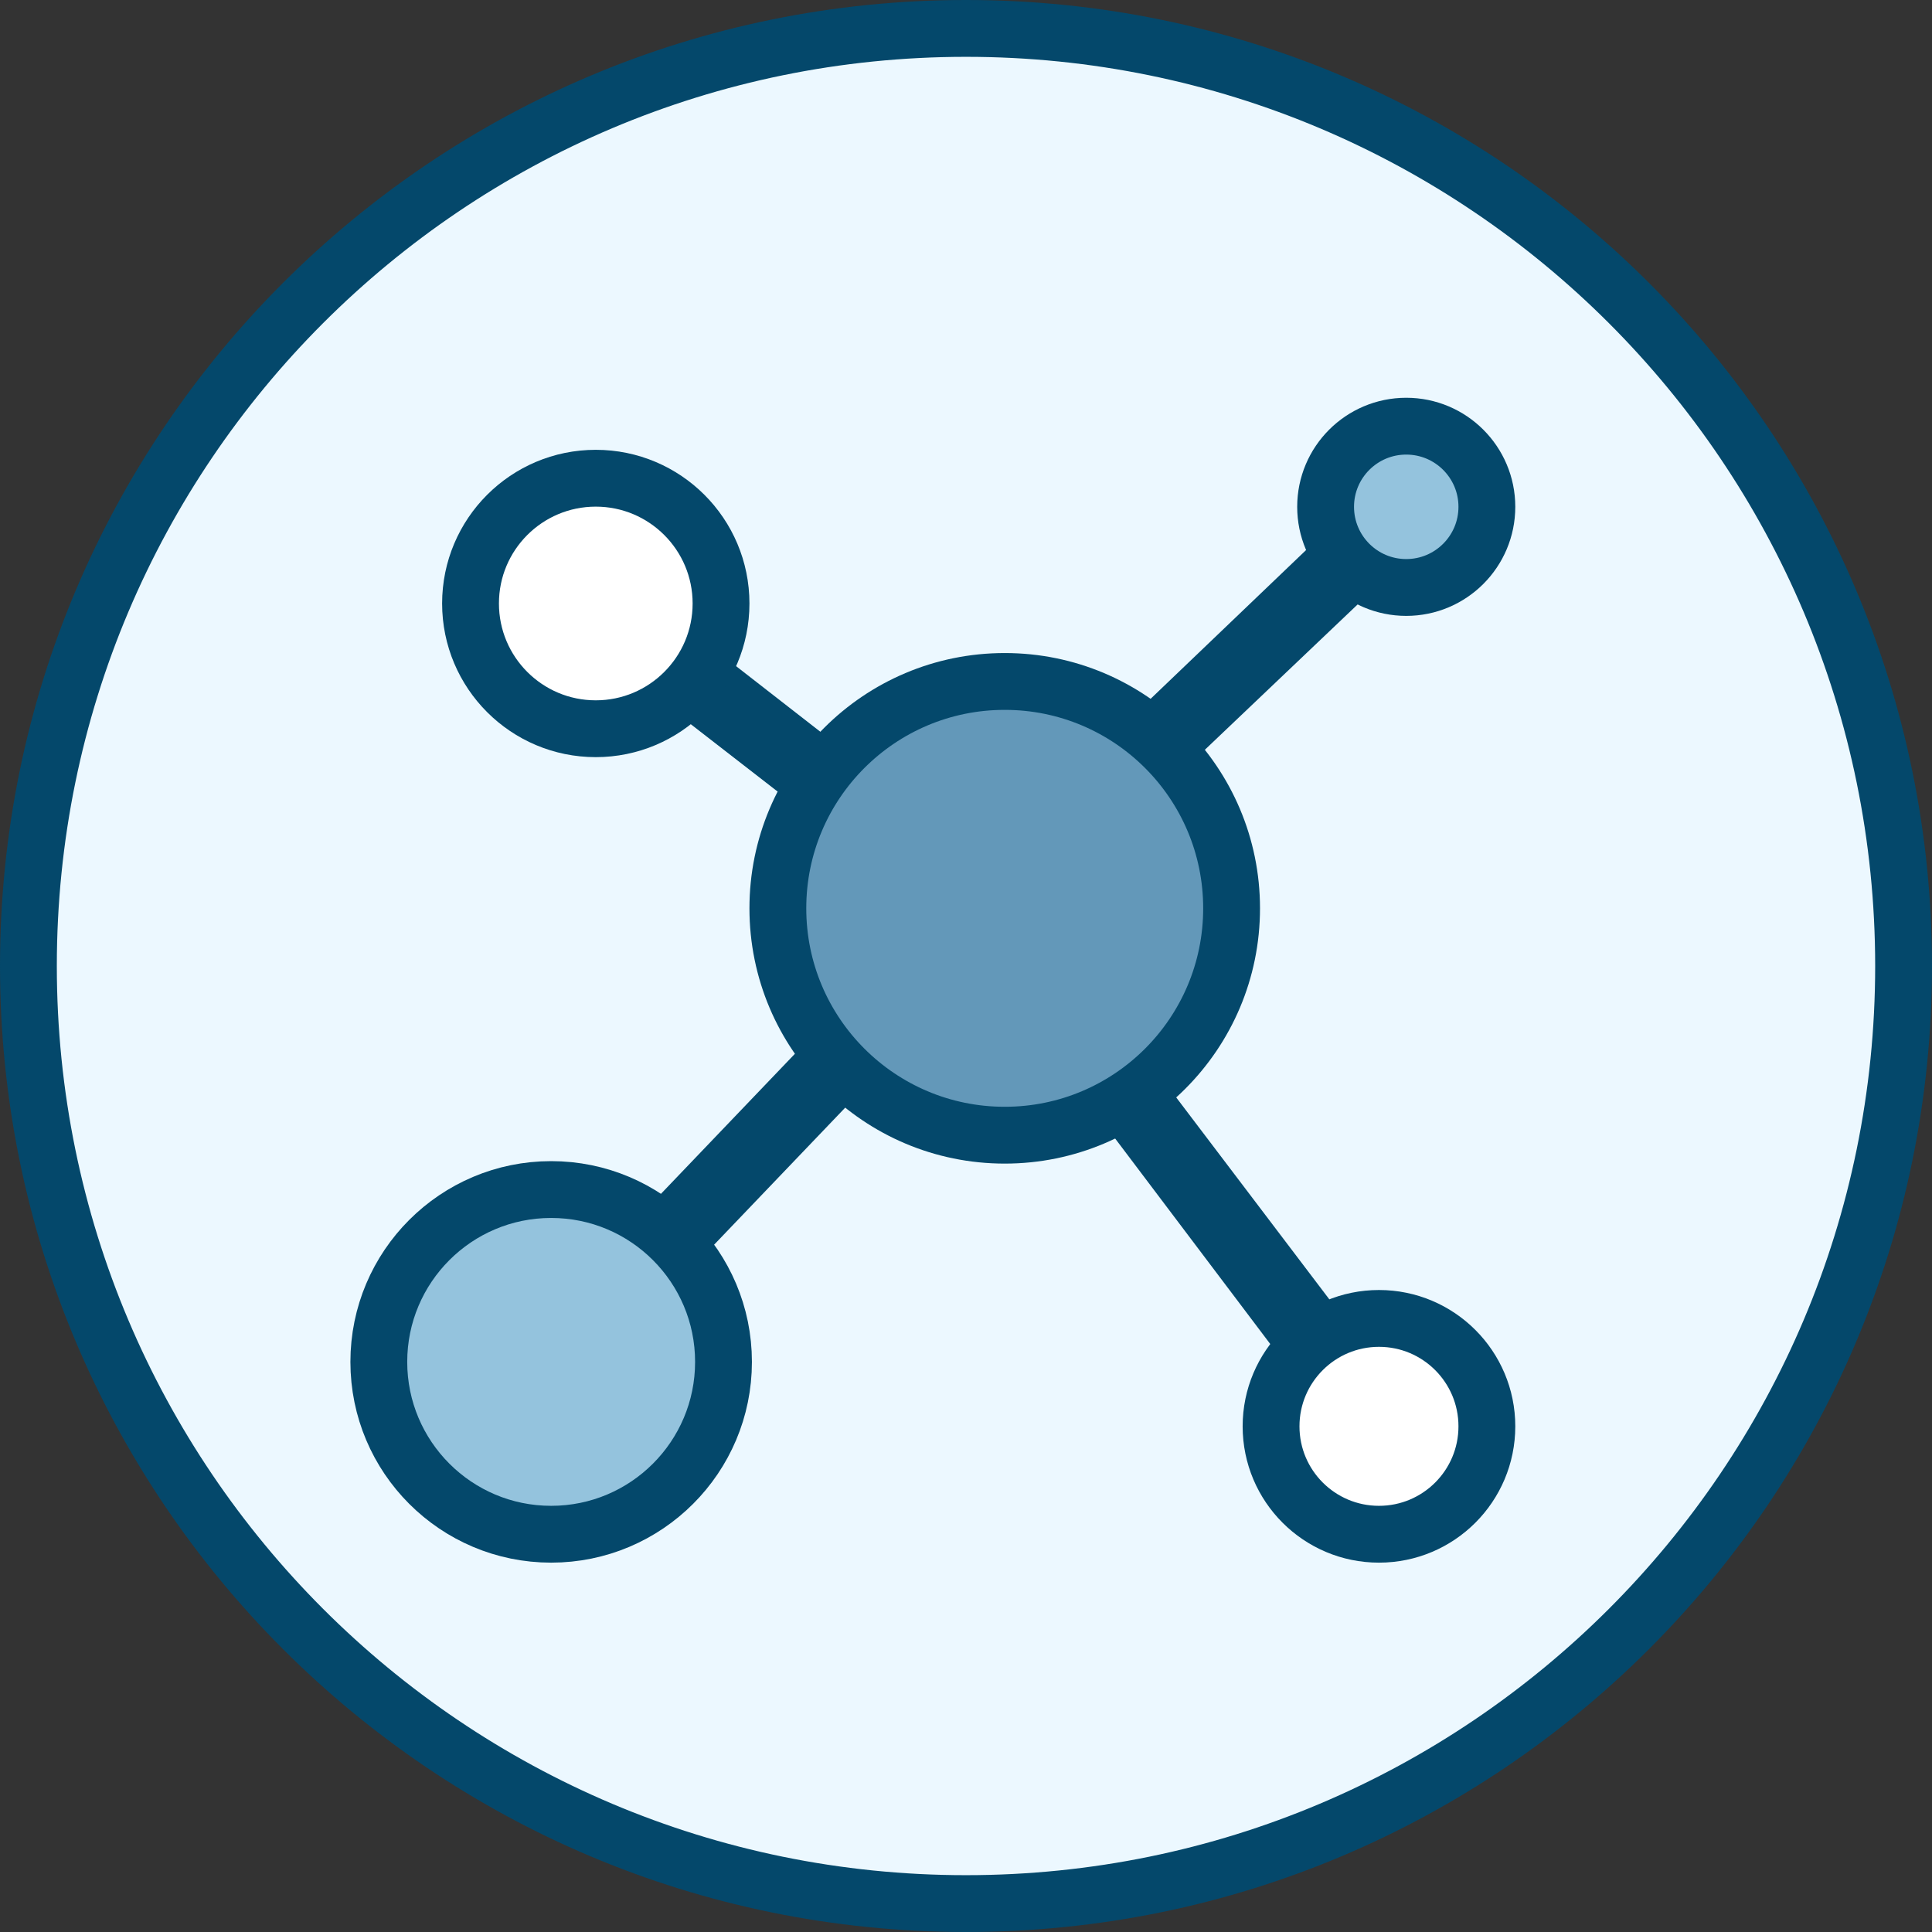 <svg width="68" height="68" viewBox="0 0 68 68" fill="none" xmlns="http://www.w3.org/2000/svg">
<rect x="0" y="0" width="68" height="68" fill="#333333" stroke="none"/>
<path d="M67 34C67 52.225 52.225 67 34 67C15.775 67 1 52.225 1 34C1 15.775 15.775 1 34 1C52.225 1 67 15.775 67 34Z" fill="#ECF8FF" stroke="#04486B" stroke-width="2"/>
<path d="M20.271 48.894L18.439 47.062L33.793 31.011L49.931 15.57L51.763 17.489L35.624 32.843L20.271 48.894Z" fill="#04486B"/>
<path d="M47.488 50.987L33.793 32.843L20.184 22.287L21.842 20.281L35.624 31.011L49.582 49.417L47.488 50.987Z" fill="#04486B"/>
<path d="M43.348 31.97C43.348 36.38 39.773 39.955 35.363 39.955C30.953 39.955 27.378 36.38 27.378 31.97C27.378 27.56 30.953 23.985 35.363 23.985C39.773 23.985 43.348 27.56 43.348 31.97Z" fill="#6398B9" stroke="#04486B" stroke-width="2"/>
<path d="M25.465 47.934C25.465 51.284 22.749 54 19.399 54C16.049 54 13.333 51.284 13.333 47.934C13.333 44.584 16.049 41.868 19.399 41.868C22.749 41.868 25.465 44.584 25.465 47.934Z" fill="#94C3DD" stroke="#04486B" stroke-width="2"/>
<path d="M25.378 21.24C25.378 23.675 23.404 25.649 20.969 25.649C18.534 25.649 16.561 23.675 16.561 21.24C16.561 18.806 18.534 16.832 20.969 16.832C23.404 16.832 25.378 18.806 25.378 21.24Z" fill="white" stroke="#04486B" stroke-width="2"/>
<path d="M52.333 50.202C52.333 52.3 50.633 54 48.535 54C46.438 54 44.737 52.3 44.737 50.202C44.737 48.105 46.438 46.404 48.535 46.404C50.633 46.404 52.333 48.105 52.333 50.202Z" fill="white" stroke="#04486B" stroke-width="2"/>
<path d="M52.333 17.838C52.333 19.406 51.062 20.677 49.495 20.677C47.927 20.677 46.657 19.406 46.657 17.838C46.657 16.271 47.927 15 49.495 15C51.062 15 52.333 16.271 52.333 17.838Z" fill="#94C3DD" stroke="#04486B" stroke-width="2"/>
</svg>
